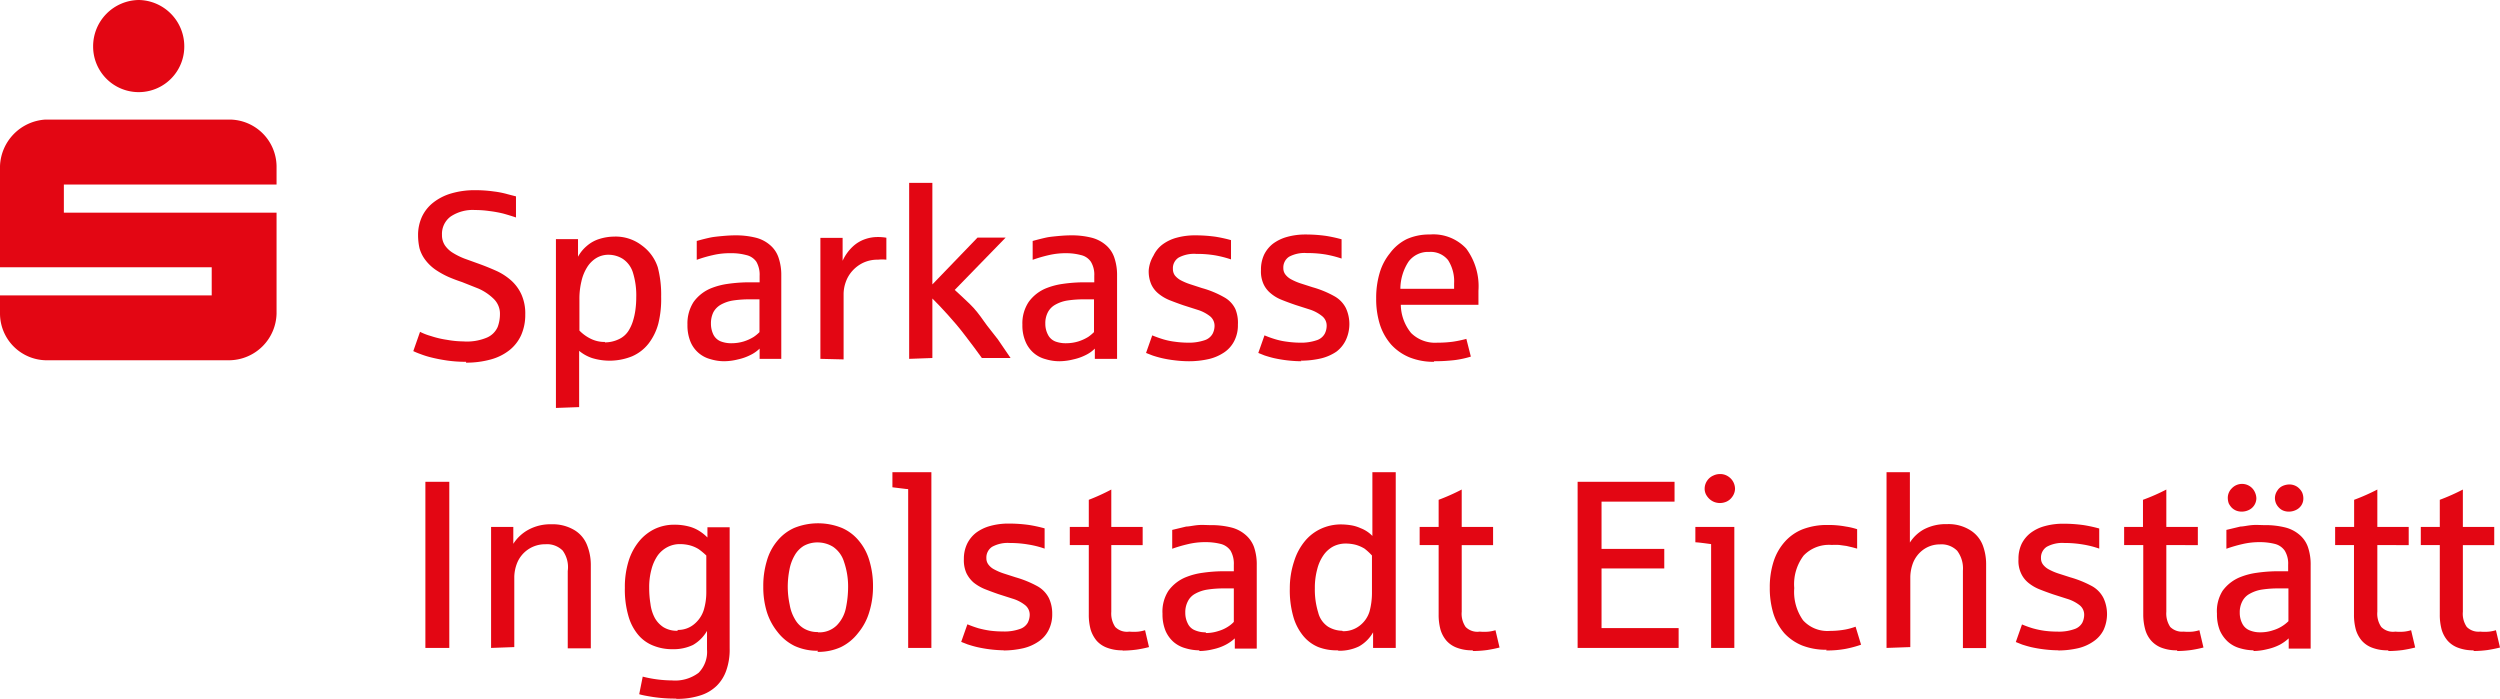 <svg xmlns="http://www.w3.org/2000/svg" viewBox="0 0 177.72 49.66"><defs><style>.cls-1,.cls-2{fill:#e30613;}.cls-1{fill-rule:evenodd;}</style></defs><g id="Ebene_2" data-name="Ebene 2"><g id="Ebene_1-2" data-name="Ebene 1"><path class="cls-1" d="M19.66,15.12H4.54v-2H19.66V11.81A3.36,3.36,0,0,0,16.34,8.5H3.24A3.44,3.44,0,0,0,0,11.81V19H15.05v2H0v1.3a3.33,3.33,0,0,0,3.24,3.31h13.1a3.4,3.4,0,0,0,3.32-3.31v-7.2ZM9.86,0A3.29,3.29,0,0,1,13.1,3.31a3.24,3.24,0,1,1-6.48,0A3.29,3.29,0,0,1,9.86,0Z"/><polygon class="cls-2" points="30.24 46.06 30.24 34.25 31.94 34.25 31.94 46.06 30.24 46.06 30.24 46.06"/><path class="cls-2" d="M34.91,46.06v-8.6h1.58l0,1.2a2.92,2.92,0,0,1,1.07-1,3.26,3.26,0,0,1,1.64-.39,3,3,0,0,1,1.66.43,2.16,2.16,0,0,1,.88,1.07A3.79,3.79,0,0,1,42,40.09v6H40.36v-5.5A2,2,0,0,0,40,39.14a1.57,1.57,0,0,0-1.23-.45A2.14,2.14,0,0,0,36.77,40a2.83,2.83,0,0,0-.21,1v5Z"/><path class="cls-2" d="M48.07,49.66a10.52,10.52,0,0,1-1.63-.11c-.44-.07-.78-.13-1-.2l.25-1.25a8.67,8.67,0,0,0,2.08.27,2.77,2.77,0,0,0,1.89-.54,2.12,2.12,0,0,0,.6-1.66V44.85a2.71,2.71,0,0,1-1,1,3.2,3.2,0,0,1-1.45.3,3.54,3.54,0,0,1-1.36-.25,2.66,2.66,0,0,1-1.08-.77,3.59,3.59,0,0,1-.7-1.35,6.77,6.77,0,0,1-.25-2,6.2,6.2,0,0,1,.27-1.91,4.16,4.16,0,0,1,.75-1.4,3.3,3.3,0,0,1,1.11-.87,3.23,3.23,0,0,1,1.38-.3,4,4,0,0,1,1.09.14,2.64,2.64,0,0,1,.79.37,3.06,3.06,0,0,1,.48.4l0-.73h1.58v8.61a4.43,4.43,0,0,1-.24,1.57,2.84,2.84,0,0,1-.68,1.09,2.91,2.91,0,0,1-1.21.7,5.29,5.29,0,0,1-1.66.23Zm.1-4.88a1.77,1.77,0,0,0,1.19-.42,2.14,2.14,0,0,0,.67-1,4.36,4.36,0,0,0,.18-1.23V39.49a4.94,4.94,0,0,0-.54-.45,2.36,2.36,0,0,0-.62-.27,2.82,2.82,0,0,0-.71-.09,1.89,1.89,0,0,0-.89.21,2,2,0,0,0-.69.59,3.11,3.11,0,0,0-.45,1,4.8,4.8,0,0,0-.16,1.31,6.93,6.93,0,0,0,.09,1.14,2.84,2.84,0,0,0,.31,1,1.87,1.87,0,0,0,.62.66,1.83,1.83,0,0,0,1,.25Z"/><path class="cls-2" d="M58.15,46.26a3.85,3.85,0,0,1-1.66-.34,3.45,3.45,0,0,1-1.22-1,4.34,4.34,0,0,1-.76-1.43,6,6,0,0,1-.25-1.78,6.18,6.18,0,0,1,.25-1.83,3.84,3.84,0,0,1,.74-1.42,3.28,3.28,0,0,1,1.21-.93,4.52,4.52,0,0,1,3.39,0,3.23,3.23,0,0,1,1.22.93,3.84,3.84,0,0,1,.74,1.42,6.18,6.18,0,0,1,.25,1.83,6,6,0,0,1-.26,1.78A4.17,4.17,0,0,1,61,45a3.45,3.45,0,0,1-1.22,1,3.86,3.86,0,0,1-1.67.34Zm0-1.31a1.76,1.76,0,0,0,1.34-.5,2.46,2.46,0,0,0,.65-1.26,7.4,7.4,0,0,0,.15-1.43A5.37,5.37,0,0,0,60,39.94a2,2,0,0,0-.78-1.07,2.09,2.09,0,0,0-1.09-.31,2,2,0,0,0-1,.25,1.88,1.88,0,0,0-.65.69,3.1,3.1,0,0,0-.36,1A6.25,6.25,0,0,0,56,41.76,6.19,6.19,0,0,0,56.14,43a2.94,2.94,0,0,0,.36,1,1.77,1.77,0,0,0,.65.68,1.88,1.88,0,0,0,1,.25Z"/><path class="cls-2" d="M64.56,46.06V34.77c-.17,0-.54-.07-1.12-.13V33.57h2.77V46.06Z"/><path class="cls-2" d="M71.4,46.23A9.28,9.28,0,0,1,69.46,46c-.26-.06-.48-.13-.67-.19l-.46-.18.44-1.25c.29.12.55.21.78.28a7.15,7.15,0,0,0,.81.17,7.26,7.26,0,0,0,.93.06,3.26,3.26,0,0,0,1.19-.17,1,1,0,0,0,.58-.45,1.28,1.28,0,0,0,.14-.55.87.87,0,0,0-.35-.72,2.67,2.67,0,0,0-.86-.44l-1-.32c-.35-.12-.67-.24-1-.37a3.28,3.28,0,0,1-.78-.46,2.13,2.13,0,0,1-.51-.67,2.24,2.24,0,0,1-.18-1,2.45,2.45,0,0,1,.23-1.08,2.24,2.24,0,0,1,.64-.79,3,3,0,0,1,1-.48,4.81,4.81,0,0,1,1.3-.17,10.18,10.18,0,0,1,1.47.1,10.31,10.31,0,0,1,1.1.24V39a6.67,6.67,0,0,0-1.15-.29,7.66,7.66,0,0,0-1.32-.11,2.31,2.31,0,0,0-1.26.27.91.91,0,0,0-.41.81.73.73,0,0,0,.15.46,1.18,1.18,0,0,0,.41.34,4.07,4.07,0,0,0,.65.28l.87.28a7.52,7.52,0,0,1,1.56.64,2,2,0,0,1,.81.85,2.57,2.57,0,0,1,.23,1.11,2.43,2.43,0,0,1-.25,1.14,2.11,2.11,0,0,1-.7.81,3.26,3.26,0,0,1-1.1.49,6.32,6.32,0,0,1-1.43.16Z"/><path class="cls-2" d="M79.81,46.23a3,3,0,0,1-1.1-.18,1.83,1.83,0,0,1-.75-.5,2.28,2.28,0,0,1-.43-.8,4,4,0,0,1-.13-1.07V38.75H76.05V37.46H77.4V35.53A14.71,14.71,0,0,0,79,34.8v2.66h2.23v1.29H79v4.74a1.71,1.71,0,0,0,.28,1.08,1.17,1.17,0,0,0,1,.33,3.43,3.43,0,0,0,.65,0,2.66,2.66,0,0,0,.47-.1L81.68,46a8.49,8.49,0,0,1-.88.18,8,8,0,0,1-1,.07Z"/><path class="cls-2" d="M85.27,46.23a3.47,3.47,0,0,1-1-.15,2.18,2.18,0,0,1-.85-.45,2.24,2.24,0,0,1-.57-.8,3.07,3.07,0,0,1-.21-1.2A2.72,2.72,0,0,1,83.06,42a2.87,2.87,0,0,1,1.32-1,4.91,4.91,0,0,1,1.1-.28,10.7,10.7,0,0,1,1.36-.11h.87v-.46a1.85,1.85,0,0,0-.23-1,1.21,1.21,0,0,0-.73-.49,4.3,4.3,0,0,0-1-.12,5.21,5.21,0,0,0-1.29.14,9.88,9.88,0,0,0-1.13.33V37.67l1-.24c.21,0,.48-.07.81-.1s.63,0,.92,0a5.85,5.85,0,0,1,1.48.17,2.45,2.45,0,0,1,1,.52,2.06,2.06,0,0,1,.61.88,3.81,3.81,0,0,1,.19,1.29v5.92H87.78l0-.73a3,3,0,0,1-.64.45,3.44,3.44,0,0,1-.89.32,4.23,4.23,0,0,1-1,.13ZM85.72,45a2.8,2.8,0,0,0,.89-.14,2.55,2.55,0,0,0,.7-.32,2.06,2.06,0,0,0,.4-.33V41.83H87.1a7.64,7.64,0,0,0-1.25.08,2.58,2.58,0,0,0-.89.3,1.23,1.23,0,0,0-.52.54,1.67,1.67,0,0,0-.18.81,1.65,1.65,0,0,0,.18.77.94.94,0,0,0,.52.48,1.87,1.87,0,0,0,.76.14Z"/><path class="cls-2" d="M95.09,46.23A3.59,3.59,0,0,1,93.72,46a2.74,2.74,0,0,1-1.07-.79,3.77,3.77,0,0,1-.71-1.37,6.81,6.81,0,0,1-.25-2A6.05,6.05,0,0,1,92,39.89a4.18,4.18,0,0,1,.76-1.42,3.22,3.22,0,0,1,1.14-.88,3.39,3.39,0,0,1,1.42-.31,4.61,4.61,0,0,1,.78.07,2.74,2.74,0,0,1,.63.2,2.24,2.24,0,0,1,.49.26,2.11,2.11,0,0,1,.34.29V33.57h1.66V46.06H97.61l0-1.11a2.63,2.63,0,0,1-1,1,3.17,3.17,0,0,1-1.45.31Zm.37-1.36a1.87,1.87,0,0,0,1.22-.41,2,2,0,0,0,.68-1,5.1,5.1,0,0,0,.17-1.27V39.49A4.1,4.1,0,0,0,97,39a2.52,2.52,0,0,0-.62-.27,2.88,2.88,0,0,0-.71-.09,1.93,1.93,0,0,0-.9.21,2,2,0,0,0-.68.61,3,3,0,0,0-.45,1,5,5,0,0,0-.17,1.35,5.54,5.54,0,0,0,.24,1.74,1.7,1.7,0,0,0,.7,1,2,2,0,0,0,1,.29Z"/><path class="cls-2" d="M104.68,46.23a3,3,0,0,1-1.1-.18,1.83,1.83,0,0,1-.75-.5,2.13,2.13,0,0,1-.43-.8,4,4,0,0,1-.13-1.07V38.75h-1.35V37.46h1.35V35.53a14.71,14.71,0,0,0,1.64-.73v2.66h2.23v1.29h-2.23v4.74a1.65,1.65,0,0,0,.28,1.08,1.17,1.17,0,0,0,1,.33,3.32,3.32,0,0,0,.64,0,2.6,2.6,0,0,0,.48-.1l.29,1.23c-.27.07-.56.13-.88.18a8,8,0,0,1-1,.07Z"/><polygon class="cls-2" points="112.15 46.06 112.15 34.25 119.04 34.25 119.04 35.66 113.85 35.66 113.85 39.02 118.31 39.02 118.31 40.41 113.85 40.41 113.85 44.65 119.33 44.65 119.33 46.06 112.15 46.06 112.15 46.06"/><path class="cls-2" d="M121.64,46.06V38.68c-.51-.07-.88-.12-1.12-.13V37.46h2.77v8.6Zm.63-10.3a1.16,1.16,0,0,1-.42-.08,1.11,1.11,0,0,1-.34-.22,1.22,1.22,0,0,1-.24-.32.93.93,0,0,1-.09-.4,1,1,0,0,1,.18-.57,1,1,0,0,1,.43-.36,1.08,1.08,0,0,1,.48-.11,1,1,0,0,1,.57.16,1.07,1.07,0,0,1,.38.41,1.09,1.09,0,0,1,.12.47,1,1,0,0,1-.2.58,1,1,0,0,1-.43.35,1.19,1.19,0,0,1-.44.09Z"/><path class="cls-2" d="M129.85,46.19a4.68,4.68,0,0,1-1.73-.3,3.55,3.55,0,0,1-1.27-.87,3.93,3.93,0,0,1-.78-1.39,6.19,6.19,0,0,1-.26-1.86,5.94,5.94,0,0,1,.27-1.85,3.9,3.9,0,0,1,.8-1.41,3.35,3.35,0,0,1,1.28-.89,4.81,4.81,0,0,1,1.76-.3,6.6,6.6,0,0,1,1.29.11,4.87,4.87,0,0,1,.81.19V39l-.33-.09-.43-.1-.51-.07a4.55,4.55,0,0,0-.53,0,2.49,2.49,0,0,0-2,.75,3.37,3.37,0,0,0-.67,2.32,3.48,3.48,0,0,0,.63,2.29,2.34,2.34,0,0,0,1.9.75,6.27,6.27,0,0,0,1.11-.1,4.69,4.69,0,0,0,.72-.2l.39,1.28a7.79,7.79,0,0,1-1.07.29,7.13,7.13,0,0,1-1.41.12Z"/><path class="cls-2" d="M134.11,46.06V33.57h1.66v5a2.76,2.76,0,0,1,1-.94,3.33,3.33,0,0,1,1.63-.37,2.9,2.9,0,0,1,1.66.43,2.18,2.18,0,0,1,.89,1.07,3.79,3.79,0,0,1,.24,1.31v6h-1.65v-5.5a2.09,2.09,0,0,0-.41-1.42,1.57,1.57,0,0,0-1.23-.45,2,2,0,0,0-1.21.4A2.15,2.15,0,0,0,136,40a3,3,0,0,0-.2,1v5Z"/><path class="cls-2" d="M146.36,46.23a9.28,9.28,0,0,1-1.94-.22c-.26-.06-.48-.13-.67-.19l-.45-.18.44-1.25a7.57,7.57,0,0,0,.78.28,6.32,6.32,0,0,0,.81.17,7.11,7.11,0,0,0,.92.06,3.23,3.23,0,0,0,1.19-.17,1,1,0,0,0,.58-.45,1.28,1.28,0,0,0,.14-.55.86.86,0,0,0-.34-.72,2.73,2.73,0,0,0-.87-.44l-1-.32c-.35-.12-.68-.24-1-.37a3,3,0,0,1-.77-.46,1.87,1.87,0,0,1-.51-.67,2.09,2.09,0,0,1-.18-1,2.45,2.45,0,0,1,.22-1.08,2.26,2.26,0,0,1,.65-.79,2.91,2.91,0,0,1,1-.48,4.81,4.81,0,0,1,1.3-.17,10.18,10.18,0,0,1,1.47.1,10.31,10.31,0,0,1,1.1.24V39a6.79,6.79,0,0,0-1.14-.29,7.69,7.69,0,0,0-1.33-.11,2.31,2.31,0,0,0-1.26.27.91.91,0,0,0-.41.81.73.73,0,0,0,.15.46,1.28,1.28,0,0,0,.41.34,4.07,4.07,0,0,0,.65.28l.87.28a7.64,7.64,0,0,1,1.57.64,2,2,0,0,1,.8.85,2.71,2.71,0,0,1,0,2.25,2.13,2.13,0,0,1-.71.81,3.17,3.17,0,0,1-1.1.49,6.32,6.32,0,0,1-1.43.16Z"/><path class="cls-2" d="M154.78,46.23a3,3,0,0,1-1.11-.18,1.87,1.87,0,0,1-.74-.5,2,2,0,0,1-.43-.8,4,4,0,0,1-.14-1.07V38.75H151V37.46h1.34V35.53A13.93,13.93,0,0,0,154,34.8v2.66h2.24v1.29H154v4.74a1.71,1.71,0,0,0,.28,1.08,1.19,1.19,0,0,0,.95.33,3.36,3.36,0,0,0,.65,0,2.66,2.66,0,0,0,.47-.1l.29,1.23a8.49,8.49,0,0,1-.88.18,7.93,7.93,0,0,1-1,.07Z"/><path class="cls-2" d="M160.23,46.23a3.52,3.52,0,0,1-1-.15,2.14,2.14,0,0,1-.84-.45,2.39,2.39,0,0,1-.58-.8,3.07,3.07,0,0,1-.21-1.2A2.72,2.72,0,0,1,158,42a2.87,2.87,0,0,1,1.32-1,4.91,4.91,0,0,1,1.1-.28,10.86,10.86,0,0,1,1.36-.11h.88v-.46a1.76,1.76,0,0,0-.24-1,1.21,1.21,0,0,0-.73-.49,4.3,4.3,0,0,0-1-.12,5.26,5.26,0,0,0-1.29.14,9.88,9.88,0,0,0-1.13.33V37.67l1-.24c.21,0,.47-.07.8-.1s.64,0,.92,0a5.79,5.79,0,0,1,1.48.17,2.49,2.49,0,0,1,1,.52,2,2,0,0,1,.6.88,3.81,3.81,0,0,1,.19,1.29v5.92h-1.56l0-.73a3.19,3.19,0,0,1-.63.45,3.66,3.66,0,0,1-.9.32,4.23,4.23,0,0,1-1,.13Zm.46-1.28a2.74,2.74,0,0,0,.88-.14,2.61,2.61,0,0,0,1.11-.65V41.83h-.62a7.64,7.64,0,0,0-1.25.08,2.53,2.53,0,0,0-.88.3,1.25,1.25,0,0,0-.53.54,1.67,1.67,0,0,0-.18.81,1.65,1.65,0,0,0,.18.77,1,1,0,0,0,.52.48,1.92,1.92,0,0,0,.77.14Zm-1.32-8.58a1.09,1.09,0,0,1-.4-.07,1,1,0,0,1-.32-.21,1.25,1.25,0,0,1-.21-.3,1.16,1.16,0,0,1-.07-.37.94.94,0,0,1,.28-.7,1,1,0,0,1,1.65.28,1.07,1.07,0,0,1,.1.42.93.93,0,0,1-.57.85,1.13,1.13,0,0,1-.46.1Zm3.35,0a1.05,1.05,0,0,1-.4-.07.85.85,0,0,1-.31-.21,1,1,0,0,1-.21-.3,1,1,0,0,1-.08-.37.94.94,0,0,1,.17-.54.85.85,0,0,1,.39-.34,1.21,1.21,0,0,1,.44-.1,1,1,0,0,1,.59.17,1.11,1.11,0,0,1,.34.39,1.06,1.06,0,0,1,.09.42.88.88,0,0,1-.16.53.93.93,0,0,1-.4.32,1.13,1.13,0,0,1-.46.1Z"/><path class="cls-2" d="M169.75,46.23a3,3,0,0,1-1.1-.18,1.83,1.83,0,0,1-.75-.5,2.13,2.13,0,0,1-.43-.8,4,4,0,0,1-.13-1.07V38.75H166V37.46h1.35V35.53A14.71,14.71,0,0,0,169,34.8v2.66h2.23v1.29H169v4.74a1.65,1.65,0,0,0,.28,1.08,1.17,1.17,0,0,0,1,.33,3.32,3.32,0,0,0,.64,0,2.6,2.6,0,0,0,.48-.1l.29,1.23c-.27.07-.56.13-.88.18a8,8,0,0,1-1,.07Z"/><path class="cls-2" d="M175.85,46.23a3,3,0,0,1-1.1-.18,1.83,1.83,0,0,1-.75-.5,2.13,2.13,0,0,1-.43-.8,4,4,0,0,1-.13-1.07V38.75h-1.35V37.46h1.35V35.53a14.71,14.71,0,0,0,1.64-.73v2.66h2.23v1.29h-2.23v4.74a1.65,1.65,0,0,0,.28,1.08,1.17,1.17,0,0,0,.95.33,3.32,3.32,0,0,0,.64,0,2.6,2.6,0,0,0,.48-.1l.29,1.23c-.27.07-.56.13-.88.18a8,8,0,0,1-1,.07Z"/><path class="cls-2" d="M33.14,25.72a9.36,9.36,0,0,1-1.35-.09c-.41-.06-.77-.13-1.09-.21a6.1,6.1,0,0,1-.81-.25,5.09,5.09,0,0,1-.51-.21l.48-1.37a4.26,4.26,0,0,0,.78.3,6.67,6.67,0,0,0,1.15.27,6.84,6.84,0,0,0,1.14.11A3.66,3.66,0,0,0,34.61,24a1.46,1.46,0,0,0,.77-.76,2.61,2.61,0,0,0,.16-.88,1.47,1.47,0,0,0-.45-1.12A3.64,3.64,0,0,0,34,20.51l-1.16-.46c-.33-.11-.65-.23-.95-.36A6.09,6.09,0,0,1,31,19.2a3.15,3.15,0,0,1-.77-.73,2.47,2.47,0,0,1-.41-.83,4.26,4.26,0,0,1-.1-.89A3.11,3.11,0,0,1,30,15.4a2.79,2.79,0,0,1,.8-1,3.77,3.77,0,0,1,1.28-.65,5.85,5.85,0,0,1,1.69-.23,9.37,9.37,0,0,1,1.33.09,6.42,6.42,0,0,1,1,.2l.58.15v1.5c-.29-.1-.59-.19-.91-.28a8.54,8.54,0,0,0-1-.18,7.19,7.19,0,0,0-1-.07,2.82,2.82,0,0,0-1.73.46,1.53,1.53,0,0,0-.62,1.31,1.3,1.3,0,0,0,.2.73,1.86,1.86,0,0,0,.55.53,5.05,5.05,0,0,0,.84.42l1.08.39c.44.16.85.33,1.25.51a4.26,4.26,0,0,1,1,.66,3,3,0,0,1,.73,1,3.3,3.3,0,0,1,.27,1.42,3.56,3.56,0,0,1-.29,1.46,2.9,2.9,0,0,1-.83,1.07,3.72,3.72,0,0,1-1.32.66,6.46,6.46,0,0,1-1.78.23Z"/><path class="cls-2" d="M39.52,29v-12h1.57l0,1.25a2.67,2.67,0,0,1,.63-.77,2.46,2.46,0,0,1,.91-.5,3.57,3.57,0,0,1,1-.16,3.05,3.05,0,0,1,2,.63A3.1,3.1,0,0,1,46.76,19,7.65,7.65,0,0,1,47,21.09,7.23,7.23,0,0,1,46.8,23a4,4,0,0,1-.7,1.43,3,3,0,0,1-1.17.9,4.25,4.25,0,0,1-2.85.12,2.87,2.87,0,0,1-.91-.51v4ZM43,24.34a2.32,2.32,0,0,0,1-.23,1.62,1.62,0,0,0,.67-.58,3,3,0,0,0,.32-.69,4.81,4.81,0,0,0,.18-.81,6.58,6.58,0,0,0,.06-.9A5.41,5.41,0,0,0,45,19.4a1.81,1.81,0,0,0-.73-1,1.93,1.93,0,0,0-1-.29,1.67,1.67,0,0,0-.89.24,2,2,0,0,0-.65.66,3.18,3.18,0,0,0-.4,1,5.18,5.18,0,0,0-.14,1.28v2.21a2.89,2.89,0,0,0,.82.59,2.23,2.23,0,0,0,1,.22Z"/><path class="cls-2" d="M51.5,25.68a3.4,3.4,0,0,1-1-.15,2.11,2.11,0,0,1-1.42-1.25,3.07,3.07,0,0,1-.21-1.2,2.81,2.81,0,0,1,.44-1.62,2.87,2.87,0,0,1,1.32-1,5.06,5.06,0,0,1,1.1-.28,11,11,0,0,1,1.37-.11H54v-.46a1.85,1.85,0,0,0-.23-1,1.19,1.19,0,0,0-.73-.48A4,4,0,0,0,51.94,18a5.18,5.18,0,0,0-1.28.14,9.32,9.32,0,0,0-1.13.33V17.13c.46-.13.8-.21,1-.25s.48-.07.81-.1.63-.05.92-.05a5.85,5.85,0,0,1,1.48.17,2.45,2.45,0,0,1,1,.52,2,2,0,0,1,.6.88,3.8,3.8,0,0,1,.2,1.29v5.92H54l0-.73a2.43,2.43,0,0,1-.64.45,3.66,3.66,0,0,1-.9.32,4.16,4.16,0,0,1-1,.13ZM52,24.4a3,3,0,0,0,.88-.13,3.1,3.1,0,0,0,.7-.32,2.63,2.63,0,0,0,.41-.34V21.28h-.61a7.85,7.85,0,0,0-1.26.08,2.6,2.6,0,0,0-.88.3,1.37,1.37,0,0,0-.53.54,1.8,1.8,0,0,0-.17.81,1.77,1.77,0,0,0,.17.77,1,1,0,0,0,.53.49,2.06,2.06,0,0,0,.76.13Z"/><path class="cls-2" d="M58.32,25.51v-8.6H59.9l0,1.63a3.17,3.17,0,0,1,.71-1A2.46,2.46,0,0,1,61.5,17a2.69,2.69,0,0,1,.86-.15,3.48,3.48,0,0,1,.65.05v1.56a2.79,2.79,0,0,0-.59,0,2.39,2.39,0,0,0-1.08.23,2.47,2.47,0,0,0-.76.58,2.34,2.34,0,0,0-.46.79,2.56,2.56,0,0,0-.15.83v4.66Z"/><path class="cls-2" d="M64.63,25.51V13h1.65v7.22l3.21-3.33h2l-3.62,3.72c.35.31.71.66,1.07,1s.71.8,1,1.22.67.86,1,1.3l.9,1.32H69.8c-.35-.5-.74-1-1.17-1.57s-.84-1.05-1.24-1.49-.77-.84-1.11-1.17v4.23Z"/><path class="cls-2" d="M75.32,25.68a3.4,3.4,0,0,1-1-.15,2.11,2.11,0,0,1-.85-.45,2.16,2.16,0,0,1-.57-.8,2.89,2.89,0,0,1-.22-1.2,2.74,2.74,0,0,1,.45-1.62,2.87,2.87,0,0,1,1.32-1,5.06,5.06,0,0,1,1.1-.28,10.87,10.87,0,0,1,1.37-.11h.87v-.46a1.76,1.76,0,0,0-.24-1,1.16,1.16,0,0,0-.72-.48,4,4,0,0,0-1-.13,5.32,5.32,0,0,0-1.29.14,9.88,9.88,0,0,0-1.13.33V17.13c.47-.13.81-.21,1-.25s.48-.07.8-.1.64-.05.92-.05a5.79,5.79,0,0,1,1.48.17,2.49,2.49,0,0,1,1,.52,2,2,0,0,1,.6.88,3.8,3.8,0,0,1,.2,1.29v5.92H77.83l0-.73a2.36,2.36,0,0,1-.63.45,3.66,3.66,0,0,1-.9.32,4.23,4.23,0,0,1-1,.13Zm.46-1.28a3,3,0,0,0,.88-.13,3.1,3.1,0,0,0,.7-.32,3.21,3.21,0,0,0,.41-.34V21.28h-.62a7.72,7.72,0,0,0-1.25.08,2.53,2.53,0,0,0-.88.3,1.31,1.31,0,0,0-.53.54,1.67,1.67,0,0,0-.18.81,1.65,1.65,0,0,0,.18.77,1,1,0,0,0,.52.49,2.11,2.11,0,0,0,.77.13Z"/><path class="cls-2" d="M84.53,25.68a8.57,8.57,0,0,1-1.06-.07,7.78,7.78,0,0,1-.87-.15c-.26-.06-.49-.13-.67-.19l-.46-.18.44-1.25c.29.12.55.21.78.28a5,5,0,0,0,.81.17,7.14,7.14,0,0,0,.93.07,3.49,3.49,0,0,0,1.19-.17,1,1,0,0,0,.58-.46,1.25,1.25,0,0,0,.14-.55.87.87,0,0,0-.35-.72,2.73,2.73,0,0,0-.87-.44l-1-.32c-.35-.12-.67-.24-1-.37a3.08,3.08,0,0,1-.77-.46,1.84,1.84,0,0,1-.51-.66,2.32,2.32,0,0,1-.18-1A2.38,2.38,0,0,1,82,18.17a2.13,2.13,0,0,1,.64-.79,3,3,0,0,1,1-.48,4.89,4.89,0,0,1,1.31-.17,10.4,10.4,0,0,1,1.47.1,10.09,10.09,0,0,1,1.09.24v1.37a7.92,7.92,0,0,0-1.14-.29,7.7,7.7,0,0,0-1.32-.1,2.32,2.32,0,0,0-1.26.26.89.89,0,0,0-.41.81.78.78,0,0,0,.14.46,1.4,1.4,0,0,0,.41.34,4.22,4.22,0,0,0,.66.28l.86.28a6.88,6.88,0,0,1,1.57.65,1.89,1.89,0,0,1,.8.84A2.57,2.57,0,0,1,88,23.08a2.43,2.43,0,0,1-.25,1.14,2.15,2.15,0,0,1-.71.82,3.3,3.3,0,0,1-1.09.48,6.34,6.34,0,0,1-1.44.16Z"/><path class="cls-2" d="M92.51,25.68a9.28,9.28,0,0,1-1.94-.22c-.26-.06-.48-.13-.67-.19l-.45-.18.44-1.25a7.57,7.57,0,0,0,.78.28,5,5,0,0,0,.81.17,7,7,0,0,0,.92.07,3.45,3.45,0,0,0,1.19-.17,1,1,0,0,0,.58-.46,1.25,1.25,0,0,0,.14-.55.86.86,0,0,0-.34-.72A2.73,2.73,0,0,0,93.1,22l-1-.32c-.35-.12-.68-.24-1-.37a2.76,2.76,0,0,1-.77-.46,1.84,1.84,0,0,1-.51-.66,2.17,2.17,0,0,1-.18-1,2.51,2.51,0,0,1,.22-1.08,2.24,2.24,0,0,1,.64-.79,3.05,3.05,0,0,1,1-.48,4.81,4.81,0,0,1,1.3-.17,10.18,10.18,0,0,1,1.47.1,10.31,10.31,0,0,1,1.1.24v1.37a7.92,7.92,0,0,0-1.14-.29,7.82,7.82,0,0,0-1.33-.1,2.32,2.32,0,0,0-1.26.26.91.91,0,0,0-.41.81.73.73,0,0,0,.15.46,1.28,1.28,0,0,0,.41.34,4.07,4.07,0,0,0,.65.28l.87.28a7.08,7.08,0,0,1,1.57.65,2,2,0,0,1,.8.84,2.71,2.71,0,0,1,0,2.25A2.24,2.24,0,0,1,95,25a3.36,3.36,0,0,1-1.1.48,6.32,6.32,0,0,1-1.43.16Z"/><path class="cls-2" d="M101.94,25.72a4.55,4.55,0,0,1-1.75-.32,3.66,3.66,0,0,1-1.29-.9,4.05,4.05,0,0,1-.8-1.41,6.06,6.06,0,0,1-.27-1.86,6.25,6.25,0,0,1,.25-1.84A4,4,0,0,1,98.81,18,3.29,3.29,0,0,1,100,17a3.87,3.87,0,0,1,1.64-.33,3.19,3.19,0,0,1,2.59,1,4.5,4.5,0,0,1,.87,3c0,.38,0,.72,0,1H99.58a3.25,3.25,0,0,0,.73,2,2.42,2.42,0,0,0,1.87.69,8.07,8.07,0,0,0,1.11-.07,8.22,8.22,0,0,0,.95-.2l.32,1.26a6.79,6.79,0,0,1-1.16.25,12.45,12.45,0,0,1-1.46.08Zm-2.39-5.19h3.82v-.39a2.79,2.79,0,0,0-.43-1.65,1.58,1.58,0,0,0-1.34-.58,1.72,1.72,0,0,0-1.47.69,3.56,3.56,0,0,0-.58,1.93Z"/></g></g></svg>